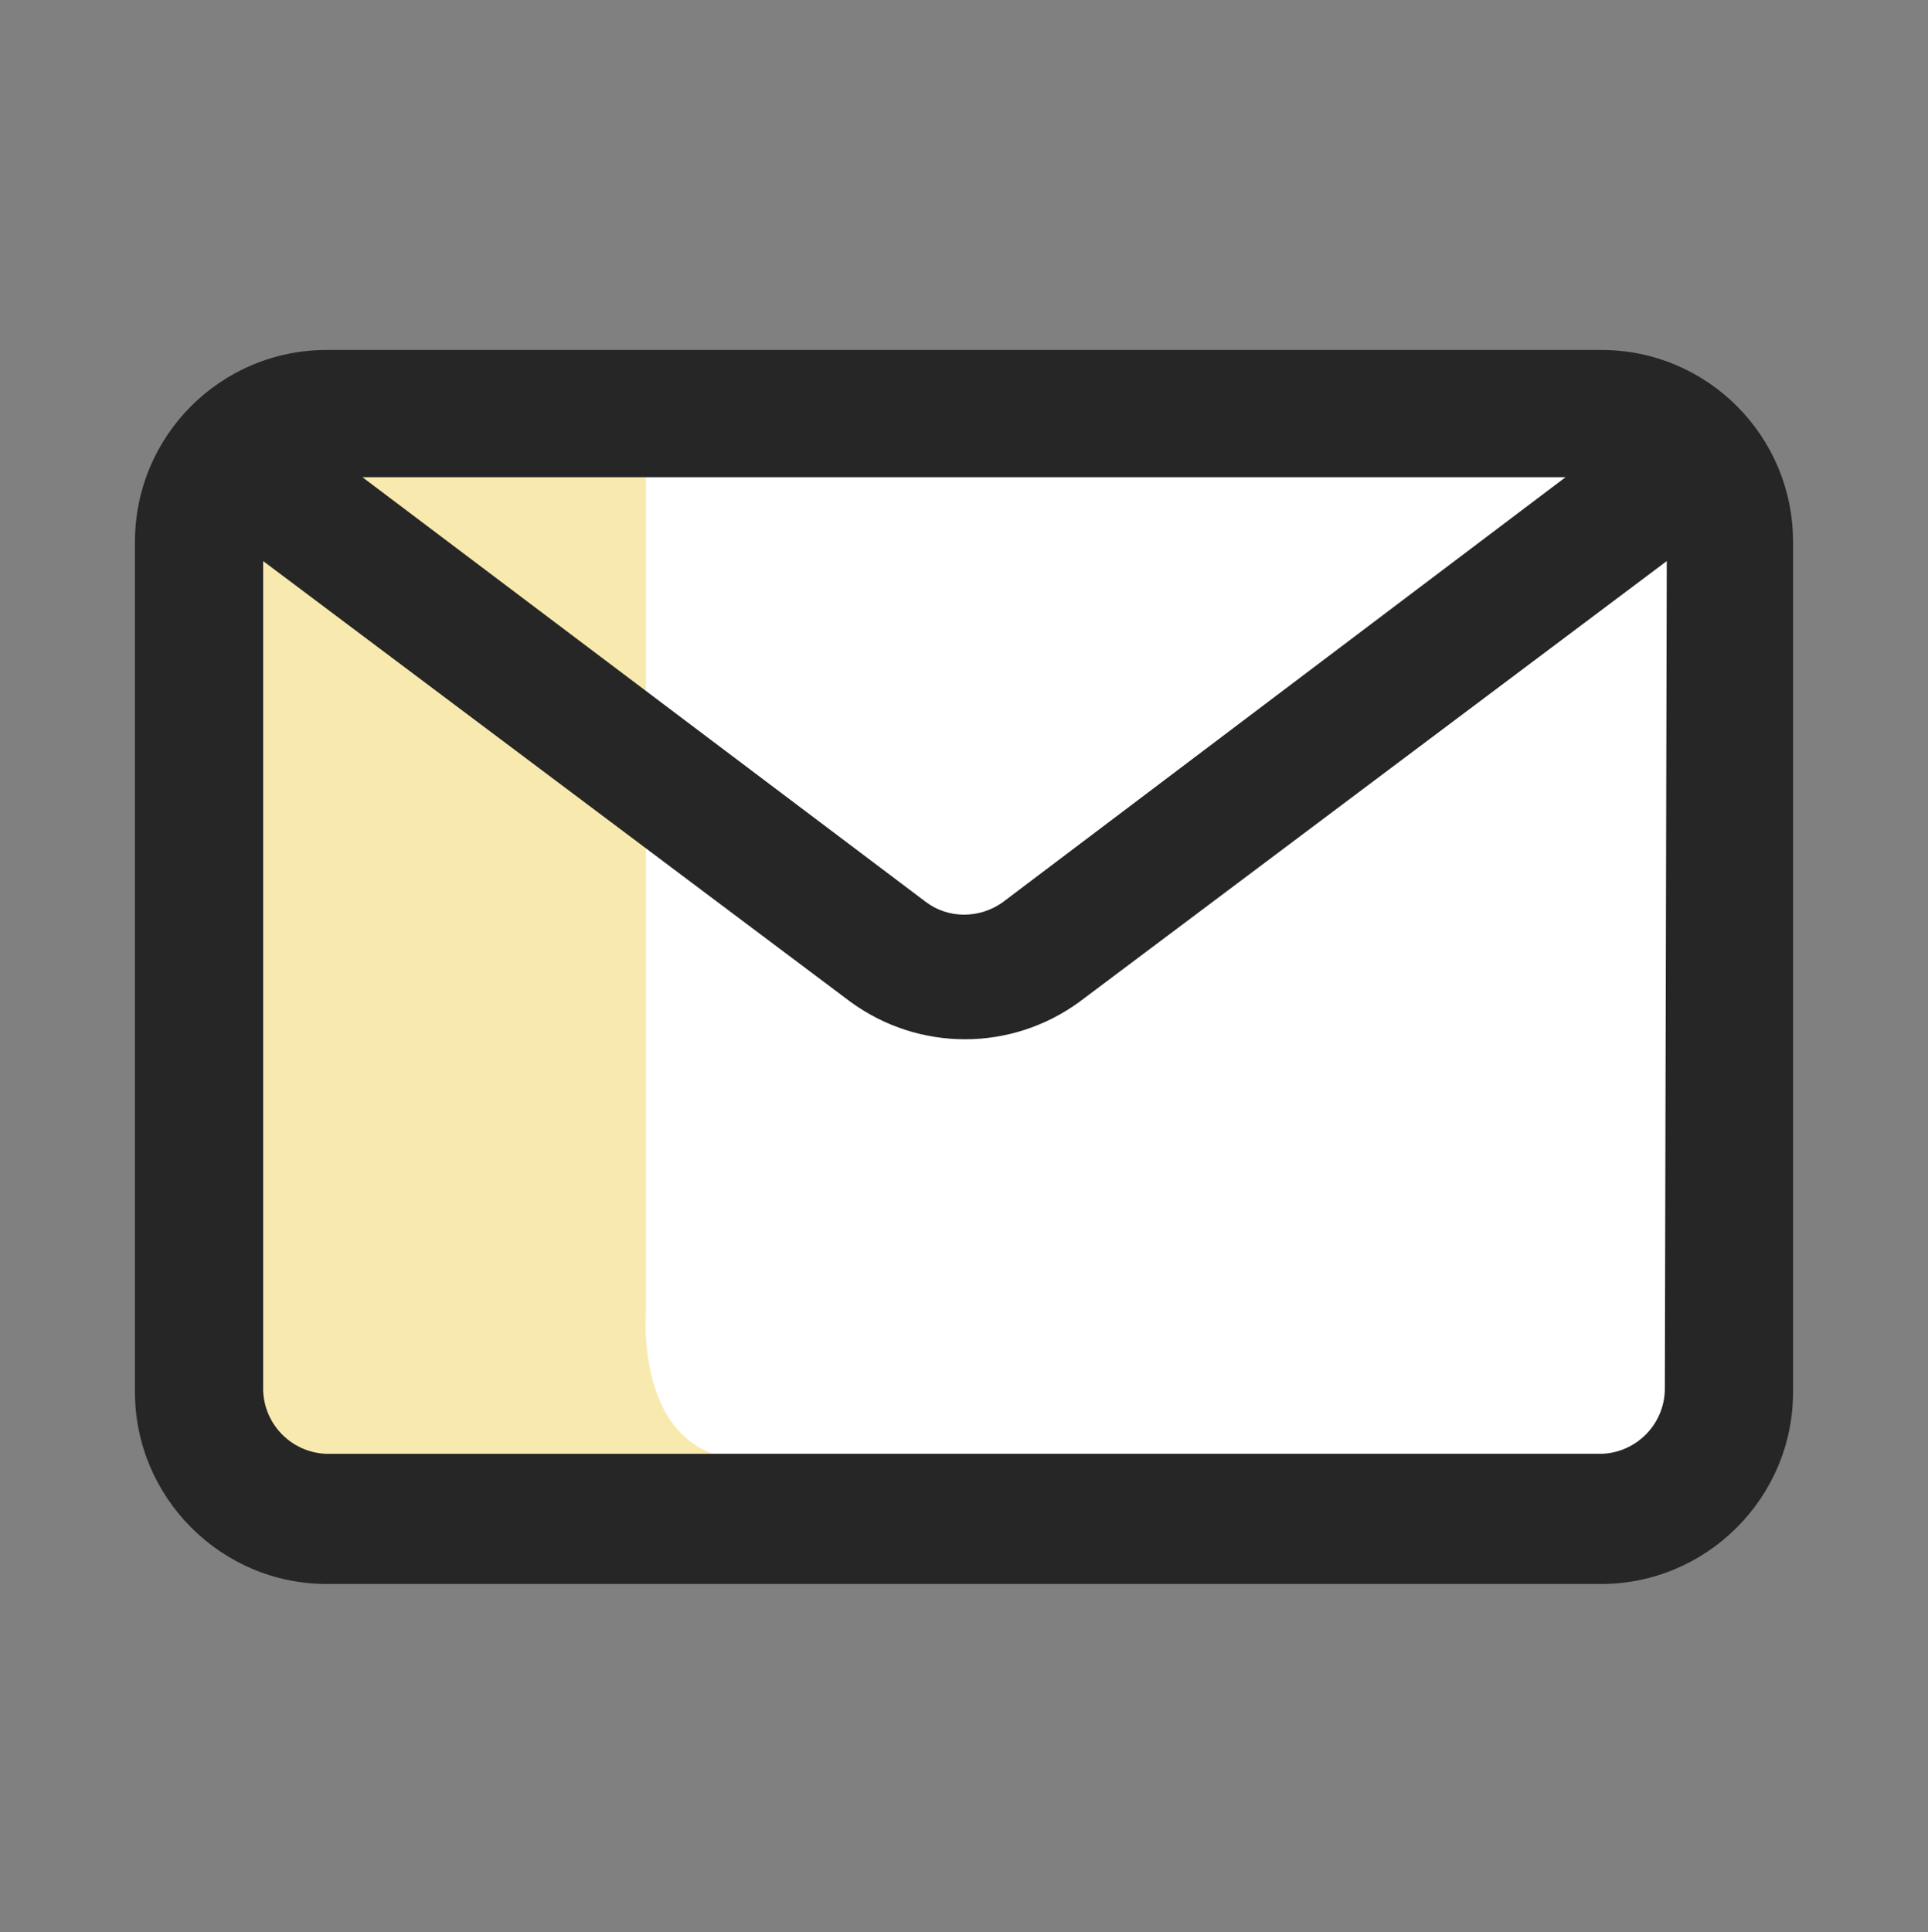 <?xml version="1.0" encoding="UTF-8"?>
<!-- Generator: Adobe Illustrator 28.3.0, SVG Export Plug-In . SVG Version: 6.00 Build 0)  -->
<svg xmlns="http://www.w3.org/2000/svg" xmlns:xlink="http://www.w3.org/1999/xlink" version="1.1" id="Ebene_1" x="0px" y="0px" width="200px" height="200.4px" viewBox="0 0 200 200.4" style="enable-background:new 0 0 200 200.4;" xml:space="preserve">
<rect x="0" y="0" width="200" height="200.4" fill="#808080" stroke="none"/>
<style type="text/css">
	.st0{fill:#FFFFFF;}
	.st1{opacity:0.39;}
	.st2{fill-rule:evenodd;clip-rule:evenodd;fill:#EEC832;}
	.st3{fill:#262626;}
</style>
<g>
	<path class="st0" d="M162.9,39.4H37.1c-10.4,0-18.9,8.4-18.9,18.9v83.9c0,10.4,8.4,18.9,18.9,18.9h125.9c10.4,0,18.9-8.4,18.9-18.9   V58.3C181.8,47.8,173.3,39.4,162.9,39.4z"></path>
	<g class="st1">
		<path class="st2" d="M67,42.3v94.1c0,0-1.1,15,10.7,15H48.7l-24.8,1.9l2-110.2l5.4-3L67,42.3z"></path>
	</g>
	<g>
		<path class="st3" d="M166.1,36.3H33.9c-11,0-19.9,8.9-19.9,19.9v88.2c0,10.9,8.9,19.9,19.9,19.9h132.2c10.9,0,19.9-8.9,19.9-19.9    V56.2C186,45.2,177.1,36.3,166.1,36.3z M162.4,49.5L104,93.6c-2.4,1.7-5.6,1.7-7.9,0L37.6,49.5C37.6,49.5,162.4,49.5,162.4,49.5z     M172.7,144.2c-0.1,3.6-3,6.5-6.6,6.6H33.9c-3.6-0.1-6.5-3-6.6-6.6v-86l60.9,45.7c7.1,5.2,16.7,5.2,23.8,0l60.9-45.7L172.7,144.2    L172.7,144.2z"></path>
	</g>
</g>
</svg>
